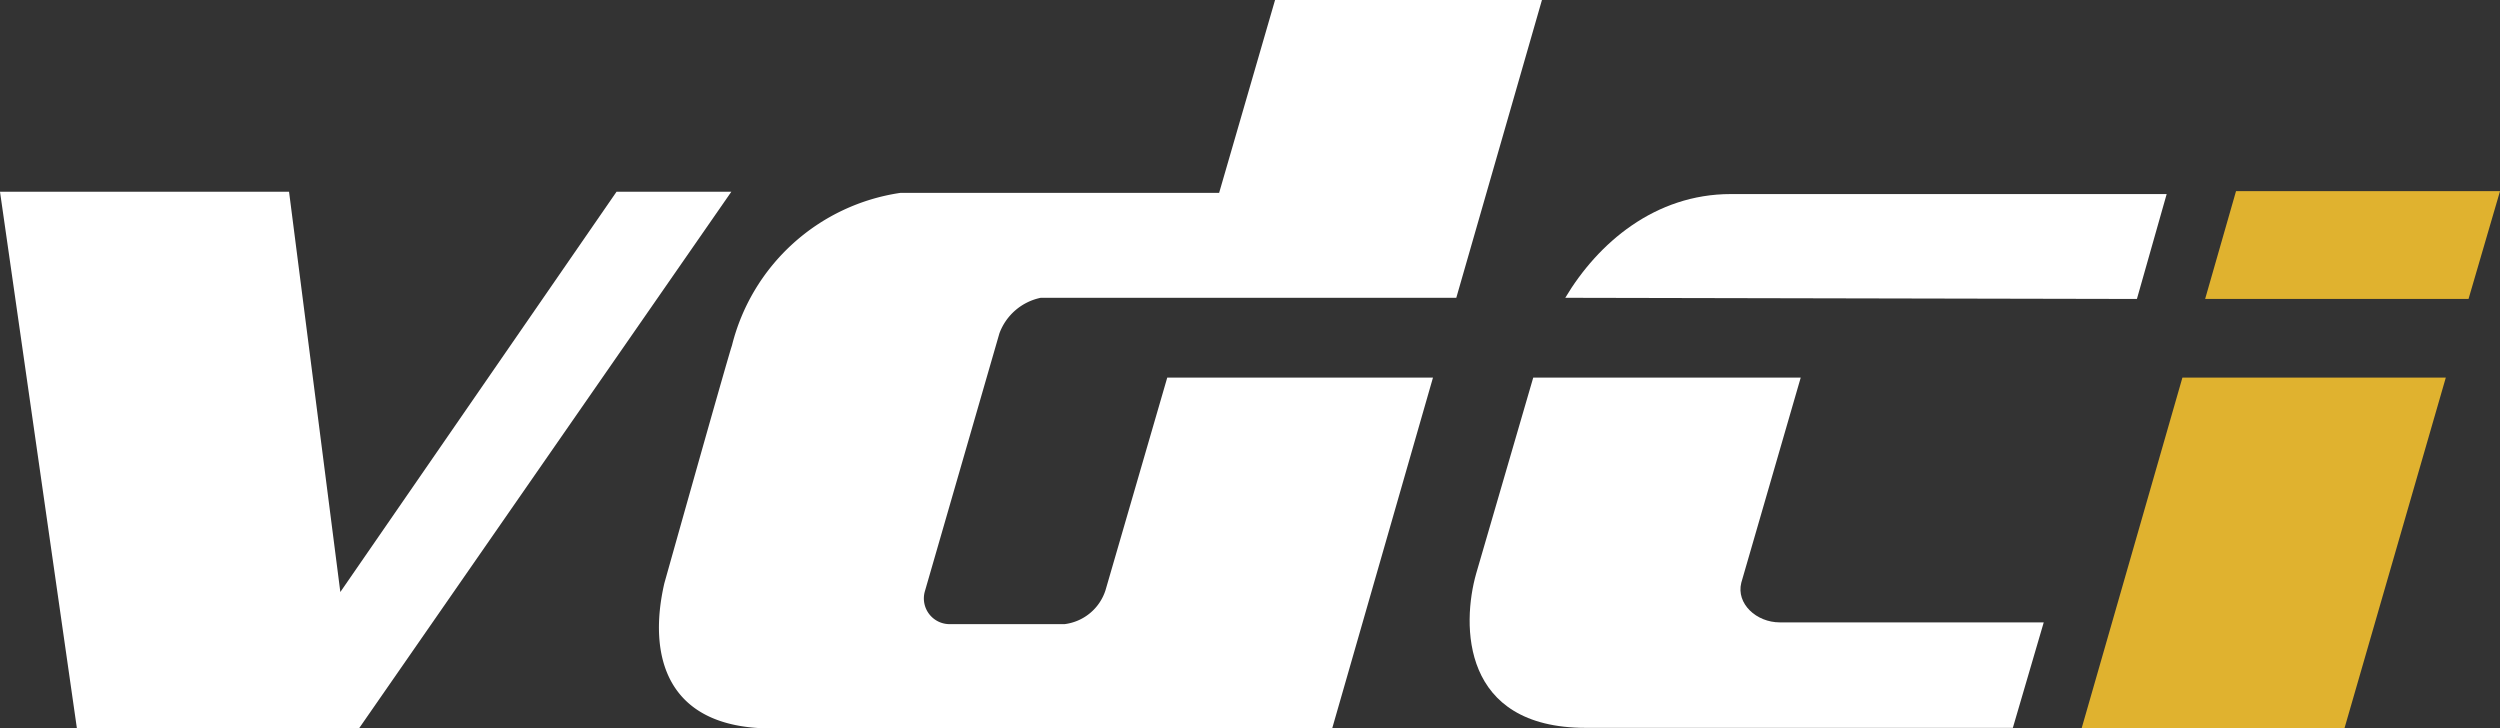 <svg xmlns="http://www.w3.org/2000/svg" width="168" height="48.951" viewBox="0 0 168 48.951"><rect x="0" y="0" width="168" height="48.951" fill="#333333" stroke="none"/><defs><style>.a{fill:#e0b22f;}.b{fill:#fff;}</style></defs><g transform="translate(84 24.476)"><g transform="translate(-84 -24.476)"><path class="a" d="M380.476,32.8h17.74L396.1,40.045H378.4Z" transform="translate(-230.215 -19.955)"/><path class="b" d="M256.452,64.8h17.975l-3.994,13.785c-.352,1.41,1.018,2.663,2.585,2.663h17.74l-2.076,7.088h-28.7c-8.38,0-8.341-6.931-7.362-10.378Z" transform="translate(-153.419 -39.424)"/><path class="b" d="M165.093,25.376H147.236L143.085,39.67a3.318,3.318,0,0,1-2.741,2.271h-7.793a1.728,1.728,0,0,1-1.606-2.193L135.958,22.4a3.772,3.772,0,0,1,2.78-2.389H166.66L172.416,0H154.481l-3.759,12.962H129.3a13.717,13.717,0,0,0-11.317,10.26c-.274.783-4.543,15.978-4.543,15.978-1.1,4.778.039,9.751,7.206,9.751h37.673Z" transform="translate(-68.797)"/><path class="b" d="M0,32.9H19.424L22.87,59.8,41.432,32.9h7.715L24.123,68.967H5.169Z" transform="translate(0 -20.016)"/><path class="b" d="M268.6,40.271c2.193-3.681,6.031-6.971,11.122-6.971h29.292l-2,7.049Z" transform="translate(-163.414 -20.259)"/><path class="a" d="M363.975,64.8,357.2,88.375h17.662L381.675,64.8Z" transform="translate(-217.317 -39.424)"/></g></g></svg>